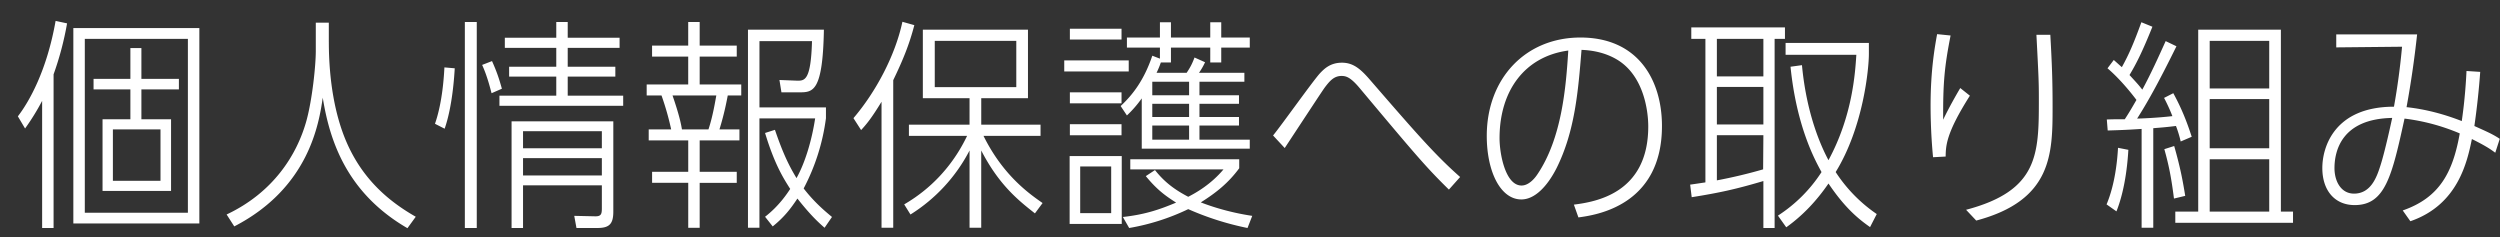 <svg xmlns="http://www.w3.org/2000/svg" width="116" height="11" viewBox="0 0 116 11"><rect x="0" y="0" width="116" height="11" fill="#333333" stroke="none"/><g fill="#FFF"><path d="M2.486 10.578h-.531V4.68a10.737 10.737 0 01-.792 1.282l-.334-.564C1.35 4.722 2.173 3.283 2.58.97l.532.114a14.26 14.26 0 01-.626 2.366v7.128zm.917-9.275H9.25v9.067H3.403V1.303zm5.315.501H3.935V9.87h4.783V1.804zm-.781 3.73v3.325H4.758V5.534H6.05V4.148H4.341v-.49H6.05V2.23h.511v1.428h1.74v.49h-1.74v1.386h1.376zM5.238 8.39h2.209V6.003H5.238V8.39zM15.258 1.949c0 1.813.292 3.418.813 4.627.771 1.793 2.032 2.804 3.22 3.481l-.386.531c-2.803-1.626-3.605-4.033-3.929-6.055-.177 1.198-.636 4.179-4.106 5.972l-.355-.553c2.168-1.021 3.273-2.772 3.711-4.377.26-.959.427-2.512.427-3.221V1.053h.604v.896zM20.183 5.743c.354-1.012.417-2.241.438-2.616l.479.042c-.02.333-.103 1.761-.469 2.803l-.448-.229zm1.939 4.835h-.553V1.021h.553v9.557zm.687-6.253c-.052-.188-.197-.792-.438-1.313l.459-.178c.229.511.333.834.458 1.282l-.479.209zm3.002-3.304h.531v.729h2.407v.47h-2.407v.875h2.21v.459h-2.21v.886h2.574v.469h-5.742V4.44h2.637v-.885h-2.188v-.459h2.188v-.875h-2.387v-.47h2.387v-.73zm-1.542 7.578v1.979h-.532v-4.95h4.721v4.189c0 .553-.167.761-.729.761h-.981l-.103-.563.948.021c.292.011.333-.094.333-.364V8.599h-3.657zm3.657-2.512h-3.657v.792h3.657v-.792zm0 1.25h-3.657v.803h3.657v-.803zM31.934 1.021h.531v1.095h1.72v.511h-1.72v1.292h1.929v.511h-.626c-.051.261-.156.834-.385 1.573h.927v.511h-1.845v1.459h1.72v.511h-1.72v2.085h-.531V8.483h-1.677v-.51h1.677V6.514H30.1v-.511h1.042a12.789 12.789 0 00-.448-1.573h-.688v-.511h1.927V2.627h-1.677v-.511h1.677V1.021zm-.729 3.409c.313.906.396 1.323.437 1.573h1.231c.208-.625.322-1.354.364-1.573h-2.032zm7.118 1.063a9.658 9.658 0 01-1.033 3.251c.522.678 1.053 1.104 1.314 1.323l-.344.501c-.396-.343-.74-.698-1.26-1.355-.313.47-.604.854-1.146 1.293l-.355-.448c.647-.5 1.022-1.073 1.167-1.292-.313-.49-.729-1.146-1.167-2.596l.458-.146c.408 1.198.7 1.74 1.001 2.24.396-.708.708-1.74.865-2.771h-2.585v5.075h-.532V1.376h3.523c-.052 2.908-.511 2.908-1.157 2.908h-.813l-.093-.573.792.031c.375.01.667.021.719-1.835h-2.438v3.075h3.085v.511zM41.445 10.568h-.542V4.722c-.459.75-.678 1.021-.948 1.313l-.355-.553c1.042-1.22 1.939-2.908 2.272-4.471l.553.156c-.241.928-.542 1.646-.979 2.553v6.848zm6.576-.667c-.783-.615-1.668-1.324-2.492-2.918v3.585h-.542V6.983a7.664 7.664 0 01-2.741 2.97l-.291-.469c.469-.281 1.959-1.167 2.918-3.179h-2.699v-.521h2.813V4.555H42.82V1.376h4.878v3.179H45.53v1.229h2.751v.521h-2.646c.917 1.855 2.146 2.699 2.741 3.116l-.355.48zm-.865-8.004h-3.783v2.146h3.783V1.897zM52.373 2.804v.511h-2.992v-.511h2.992zm-2.742 7.587V7.243h2.418v3.147h-2.418zm2.408-9.057v.501h-2.397v-.501h2.397zm0 2.95v.511h-2.397v-.511h2.397zm0 1.48v.511h-2.397v-.511h2.397zm-.48 1.959h-1.438v2.168h1.438V7.723zm3.502-4.346c.167-.25.25-.406.365-.709l.489.22c-.115.25-.229.416-.281.489h2.105v.417h-2.084v.625h1.834v.396h-1.834v.615h1.834v.396h-1.834v.656h2.334v.417h-5.012V4.565a5.253 5.253 0 01-.688.792l-.291-.437c.572-.532 1.093-1.22 1.469-2.335l.354.136V2.21h-1.532v-.469h1.532v-.709h.511v.709h1.824v-.709h.51v.709h1.324v.469h-1.324v.688h-.51V2.21h-1.824v.688h-.469a4.032 4.032 0 01-.198.479h1.396zm2.439 4.43c-.5.677-1.053 1.125-1.783 1.584.751.292 1.606.511 2.387.625l-.219.563a13.34 13.34 0 01-2.751-.875 10.33 10.33 0 01-2.741.875l-.292-.511c1.032-.114 1.699-.344 2.47-.667-.489-.313-.875-.583-1.406-1.229l.426-.281c.459.584.949.928 1.543 1.24.344-.177 1.042-.563 1.636-1.271h-4.325v-.47H57.5v.417zm-4.034-3.388h1.708v-.625h-1.708v.625zm0 1.011h1.708v-.615h-1.708v.615zm0 .396v.656h1.708v-.656h-1.708zM67.229 8.797c-1.053-1.032-1.512-1.574-4.107-4.669-.447-.542-.656-.604-.875-.604-.354 0-.553.239-.782.541-.155.22-.468.699-1.854 2.804l-.541-.583c.363-.438 1.822-2.491 2.168-2.877.207-.219.488-.5 1.03-.5.531 0 .876.302 1.323.823 2.158 2.491 3.014 3.471 4.159 4.481l-.521.584zM73.028 9.495c.97-.126 3.451-.501 3.451-3.627 0-.771-.23-2.407-1.49-3.127-.471-.271-1.022-.406-1.606-.427-.155 1.907-.302 3.762-1.155 5.481-.439.865-1.021 1.459-1.637 1.459-.969 0-1.605-1.292-1.605-2.949 0-2.647 1.782-4.564 4.346-4.564 2.689 0 3.783 1.99 3.783 4.105 0 3.721-3.105 4.138-3.877 4.242l-.21-.593zM69.579 6.41c0 .729.271 2.198 1.021 2.198.375 0 .667-.416.73-.511 1.146-1.688 1.334-4.085 1.438-5.752-2.011.271-3.189 1.855-3.189 4.065zM82.341 10.578h-.52V8.4c-1.23.365-2.012.542-3.326.75l-.072-.583c.303-.042.427-.063.708-.104V1.804h-.655v-.533h4.346v.532h-.48v8.775zm-2.678-8.774v1.74h2.158v-1.74h-2.158zm2.158 3.97V4.033h-2.158v1.741h2.158zm-2.158.5v2.095a22.943 22.943 0 002.146-.511l.012-1.584h-2.158zm7.108 4.263c-.585-.406-1.2-.938-1.929-2.022-.553.803-1.188 1.48-1.96 2.032l-.386-.542a6.781 6.781 0 002.023-2.021c-.314-.573-1.158-2.115-1.439-4.888l.531-.073c.168 1.804.646 3.314 1.23 4.409 1.115-2.054 1.239-4.055 1.293-4.889h-3.283v-.552h3.865v.511c0 .667-.25 3.387-1.541 5.481a6.928 6.928 0 001.906 1.949l-.31.605zM91.403 4.44c-1.104 1.74-1.115 2.313-1.125 2.824l-.584.031c-.115-1.178-.115-2.199-.115-2.407 0-1.637.199-2.73.303-3.304l.625.063c-.281 1.438-.354 2.167-.344 3.908.262-.553.615-1.168.793-1.47l.447.355zm-.177 5.294c3.356-.886 3.377-2.574 3.377-5.106 0-.823-.01-1.032-.113-3.012h.645c.074 1.334.105 2.095.105 3.335 0 2.178-.012 4.346-3.543 5.283l-.471-.5zM97.745 9.484c.406-.97.5-2.085.531-2.626l.48.094c-.021.313-.094 1.709-.553 2.855l-.458-.323zm3.242-7.337C100.1 3.95 99.6 4.815 99.163 5.502c.115 0 .938-.031 1.636-.114a8.074 8.074 0 00-.386-.845l.428-.219c.375.688.615 1.282.855 2.022l-.512.219a5.215 5.215 0 00-.219-.72c-.5.063-.698.073-1.053.104v4.617h-.541V5.982c-.657.042-.875.052-1.574.073l-.041-.511c.343-.011.447-.011.834-.011.176-.271.259-.406.541-.896-.146-.197-.718-.937-1.343-1.468l.291-.386c.178.156.229.208.375.333.334-.604.553-1.115.906-2.084l.512.208c-.469 1.168-.75 1.72-1.063 2.241.354.386.395.427.594.678.396-.729.74-1.491 1.084-2.252l.5.24zm-.115 7.066c-.125-.989-.24-1.553-.447-2.292l.457-.146c.283.99.396 1.595.512 2.313l-.522.125zm1.125-7.837h3.836v8.441h.563v.521h-5.462v-.521h1.063V1.376zm3.295.521h-2.762v2.209h2.762V1.897zm0 2.7h-2.762v2.282h2.762V4.597zm0 2.793h-2.762v2.428h2.762V7.39zM115.78 7.087c-.25-.188-.479-.333-1.084-.636-.219 1.063-.646 3.054-2.855 3.814l-.354-.5c1.709-.594 2.324-1.762 2.646-3.574a9.47 9.47 0 00-2.563-.688c-.584 2.668-.896 4.013-2.314 4.013-.916 0-1.5-.667-1.5-1.72 0-1 .584-2.845 3.324-2.845a32.36 32.36 0 00.375-2.783l-3.053.031v-.604h3.752a46.43 46.43 0 01-.49 3.377c.875.094 1.74.323 2.563.646.021-.178.156-1.012.219-2.324l.636.041a35.738 35.738 0 01-.271 2.512c.531.24.854.376 1.178.595l-.209.645zm-6.554 1.897c.781 0 1.053-.761 1.219-1.282.219-.667.521-2.084.553-2.23-2.397.042-2.668 1.595-2.678 2.293-.01.656.311 1.219.906 1.219z"/></g></svg>